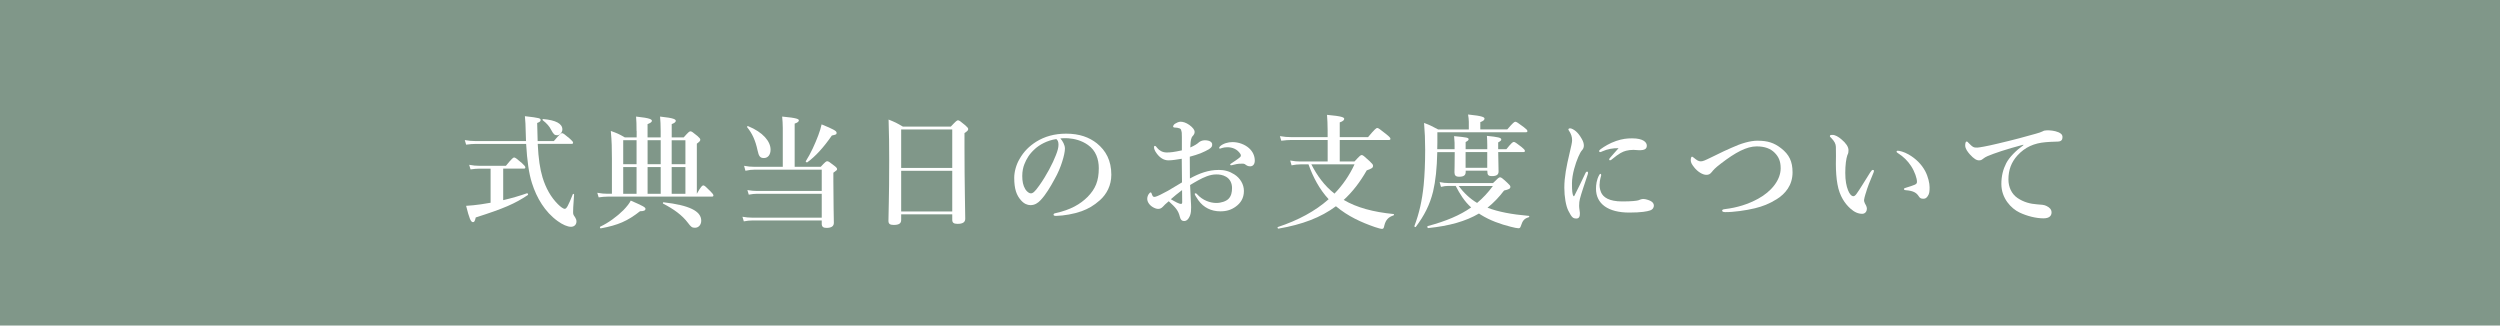 <?xml version="1.0" encoding="UTF-8"?>
<svg id="_レイヤー_2" data-name="レイヤー_2" xmlns="http://www.w3.org/2000/svg" width="768" height="100" viewBox="0 0 768 100">
  <defs>
    <style>
      .cls-1 {
        fill: #fff;
      }

      .cls-2 {
        fill: #809789;
      }
    </style>
  </defs>
  <g id="_画像" data-name="画像">
    <g>
      <rect class="cls-2" width="768" height="100"/>
      <g>
        <path class="cls-1" d="M165.19,44.21c.23,4.64.68,7.6,1.48,10.3,1.03,3.34,2.55,6.04,4.71,8.21.91.91,1.71,1.44,2.09,1.44.57,0,1.06-.87,2.51-4.52.08-.19.38-.04.38.15-.3,4.14-.3,4.41-.3,5.36,0,.68.04.8.61,1.6.27.42.42.84.42,1.29,0,.95-.68,1.63-1.67,1.63-1.1,0-2.58-.65-4.1-1.75-3.91-2.81-6.46-7.1-7.9-11.67-.95-2.96-1.48-6.8-1.79-12.04h-15.5c-.87,0-1.75.08-2.93.23l-.42-1.41c1.29.23,2.24.3,3.19.3h15.62c-.04-1.1-.08-2.24-.11-3.46-.04-1.29-.04-2.36-.23-4.18,4.63.53,4.83.65,4.83,1.22,0,.34-.27.57-1.06.87.04,2.09.08,3.91.15,5.55h4.98c1.79-2.13,2.24-2.43,2.51-2.43.34,0,.72.3,2.36,1.67.72.65,1.03.99,1.03,1.25s-.11.38-.49.38h-10.33ZM150.71,51.81h-3.42c-.84,0-1.63.08-2.74.23l-.42-1.41c1.22.23,2.13.3,3.04.3h8.25c1.82-2.24,2.24-2.55,2.51-2.55.34,0,.72.27,2.39,1.71.76.68,1.06,1.06,1.06,1.33s-.11.38-.49.38h-6.31v9.69c2.58-.61,5.09-1.33,7.33-2.13.19-.08.42.42.27.53-3.95,2.66-7.45,4.18-16.03,6.91-.3,1.22-.46,1.44-.87,1.44-.65,0-1.14-1.18-2.09-5.01,1.41-.08,2.96-.23,4.52-.46.99-.15,1.98-.3,3-.49v-10.49ZM171.16,41.55c-.8,0-1.1-.27-1.9-1.75-.46-.95-1.29-1.9-2.51-2.85-.15-.11-.11-.38.08-.38,3.91.34,5.93,1.41,5.93,3.19,0,.91-.8,1.79-1.6,1.79Z"/>
        <path class="cls-1" d="M195.55,40.26c0-1.82-.04-3.27-.15-4.45,4.48.46,4.86.91,4.86,1.33,0,.34-.49.68-1.33.99v4.07h4.03v-1.94c0-1.82-.08-3.27-.19-4.45,4.48.46,4.83.91,4.83,1.33,0,.34-.42.68-1.25.99v4.07h3.69c1.44-1.63,1.75-1.86,2.05-1.86.38,0,.68.23,2.17,1.44.65.57.87.84.87,1.14,0,.34-.19.57-1.06,1.22v15.39c1.25-2.28,1.71-2.58,1.98-2.58.34,0,.68.3,2.2,1.82.61.61.91.99.91,1.25s-.11.38-.49.38h-31.99c-.84,0-1.67.08-2.77.23l-.42-1.41c1.25.23,2.17.3,3.12.3h1.37v-10.71c0-3.23-.04-5.32-.34-8.59,2.05.76,2.39.87,4.29,1.98h3.65v-1.94ZM196.62,64.88c-3.84,3.04-6.76,4.29-12.08,5.28-.19.04-.34-.46-.15-.53,2.47-1.14,5.17-3.12,7.1-5.05,1.03-1.06,1.86-2.09,2.28-2.96,3.65,1.6,4.52,2.05,4.52,2.51,0,.49-.42.76-1.67.76ZM191.45,43.07v7.37h4.1v-7.37h-4.1ZM191.45,51.32v8.21h4.1v-8.21h-4.1ZM198.94,43.07v7.37h4.03v-7.37h-4.03ZM198.94,59.53h4.03v-8.21h-4.03v8.21ZM213.49,69.97c-.91,0-1.25-.3-2.13-1.48-1.82-2.43-4.45-4.29-7.64-5.93-.15-.08-.08-.46.11-.42,7.9.91,11.59,2.7,11.59,5.66,0,1.25-.8,2.17-1.94,2.17ZM206.34,50.45h4.22v-7.37h-4.22v7.37ZM206.34,59.53h4.22v-8.21h-4.22v8.21Z"/>
        <path class="cls-1" d="M252.13,51.24c1.37-1.48,1.67-1.71,1.98-1.71.38,0,.72.23,2.17,1.37.65.49.87.76.87,1.06,0,.27-.11.38-1.14,1.1v2.55c0,6.76.15,11.32.15,12.84,0,1.03-.72,1.56-2.28,1.56-.99,0-1.44-.38-1.44-1.25v-1.03h-21.39c-.76,0-1.52.08-2.55.27l-.42-1.41c1.14.19,2.01.27,2.89.27h21.47v-7.33h-19.87c-.76,0-1.52.08-2.55.27l-.42-1.41c1.14.19,2.01.27,2.89.27h19.95v-6.54h-20.63c-.84,0-1.67.08-2.81.34l-.42-1.52c1.22.23,2.17.3,3.08.3h8.81v-11.93c0-1.21-.08-2.36-.19-3.5,4.67.42,5.13.8,5.13,1.18s-.42.68-1.29.99v13.26h8.02ZM234.66,48.55c-1.14,0-1.56-.53-1.94-2.36-.65-3.08-1.67-5.24-3.19-7.1-.11-.15.08-.42.27-.34,4.6,1.86,6.92,4.71,6.92,7.22,0,1.56-.8,2.58-2.05,2.58ZM255.55,41.63c-2.55,3.69-5.05,6.42-7.56,8.24-.15.11-.57-.19-.46-.34,1.52-2.36,2.85-5.32,3.84-7.94.46-1.18.8-2.36,1.03-3.38,3.53,1.44,4.6,2.01,4.6,2.55s-.08.57-1.44.87Z"/>
        <path class="cls-1" d="M276.84,65.83v1.75c0,1.1-.76,1.52-2.28,1.52-1.18,0-1.63-.34-1.63-1.25,0-3.12.23-6.27.23-18.81,0-4.1-.04-8.21-.19-12.31,2.09.84,2.39.99,4.41,2.17h14.7c1.6-1.71,1.9-1.94,2.2-1.94.38,0,.68.23,2.24,1.52.68.61.91.87.91,1.18,0,.38-.27.65-1.14,1.22v4.33c0,11.47.23,19.38.23,22,0,1.1-.84,1.56-2.36,1.56-1.22,0-1.63-.38-1.63-1.25v-1.67h-15.69ZM292.53,39.77h-15.69v11.82h15.69v-11.82ZM292.53,52.46h-15.69v12.5h15.69v-12.5Z"/>
        <path class="cls-1" d="M327.15,45.62c0,.91-.34,2.51-.84,4.03-.49,1.6-1.29,3.57-2.39,5.47-1.18,2.2-2.7,4.75-4.22,6.34-.84.91-1.82,1.56-3.15,1.56-.95,0-2.01-.46-2.89-1.48-1.37-1.52-2.09-3.46-2.09-6.91,0-1.86.61-4.07,1.63-5.78,1.33-2.36,3.04-3.99,5.13-5.32,2.58-1.6,5.59-2.47,9.2-2.47,4.14,0,7.1,1.14,9.42,2.96,2.77,2.24,4.45,5.28,4.45,9.65,0,3.27-1.41,5.96-3.5,7.83-1.94,1.71-3.57,2.62-5.62,3.38-2.43.87-5.4,1.37-7.79,1.44-.57,0-.84-.08-.84-.38s.23-.38.72-.49c4.48-.99,7.48-2.7,9.76-4.98,2.36-2.43,3.42-4.83,3.42-8.81,0-2.7-.87-5.43-3.34-7.14-1.94-1.37-4.1-1.9-6.08-2.05-.57-.04-1.71-.04-2.39.04.72.8,1.41,2.05,1.41,3.12ZM317.92,45.77c-1.71,1.52-2.58,3.04-3.23,4.67-.38.95-.65,2.2-.65,3.61,0,1.6.23,2.93.95,4.1.49.76,1.18,1.25,1.67,1.25.61,0,1.18-.38,2.62-2.43,2.13-2.96,4.18-6.88,5.09-9.31.53-1.33.8-2.32.8-3.23s-.27-1.41-.68-1.71c-2.89.42-5.24,1.82-6.57,3.04Z"/>
        <path class="cls-1" d="M374.27,52.19c1.98,0,3.46.46,4.9,1.37,1.82,1.14,2.96,3.08,2.96,5.09,0,2.28-1.06,3.76-2.47,4.79-1.41,1.03-2.85,1.48-4.79,1.48-2.74,0-5.13-1.14-6.72-3.38-.53-.76-1.14-1.71-1.14-1.97,0-.11.11-.19.23-.19.23,0,.34.08.49.27,1.75,1.94,4.07,2.7,5.93,2.7,1.48,0,3-.53,3.72-1.25.87-.87,1.1-2.05,1.1-3.34,0-1.37-.53-2.7-1.82-3.46-1.06-.61-2.09-.72-3.04-.72-1.94,0-3.8.87-5.55,1.82-.91.49-1.71.99-2.47,1.44.08,2.24.15,3.61.23,4.98.04.68.08,1.14.08,1.86,0,.99-.04,1.67-.3,2.43-.53,1.37-1.18,1.79-1.86,1.79-.65,0-1.06-.34-1.29-1.25-.49-2.05-1.33-2.89-3.42-4.83-1.06.87-1.41,1.25-1.75,1.63-.57.61-1.03.72-1.52.72-.57,0-1.18-.27-1.67-.57-1.03-.61-1.67-1.63-1.67-2.51,0-1.1.76-1.98,1.03-1.98.15,0,.23.08.3.3.15.46.27.72.42.91.15.15.27.19.65.15.61-.08,2.43-1.03,3.95-1.86,1.33-.76,3.08-1.82,4.33-2.58-.04-2.74-.04-5.24-.08-7.26-1.44.23-2.92.49-4.1.49-1.41,0-2.62-.8-3.57-2.09-.61-.8-.84-1.48-.84-1.86,0-.3,0-.49.27-.49.23,0,.42.27.72.65.61.76,1.63,1.37,2.89,1.37,1.14,0,2.2-.11,4.67-.65v-4.1c0-1.18-.04-1.6-.15-1.82-.08-.61-.3-.76-.68-.87-.46-.15-.8-.19-.99-.19-.57,0-.87-.11-.87-.3s.15-.65.61-.91c.38-.23,1.06-.61,1.67-.61.76,0,1.67.27,2.7.99,1.1.8,1.63,1.56,1.63,2.09,0,.49-.15.76-.34,1.03-.15.23-.34.3-.57.76-.34.72-.38,1.98-.42,3.04,1.37-.61,2.13-1.1,2.62-1.56.3-.27.99-.65,1.82-.65,1.56,0,2.28.61,2.28,1.25s-.11.91-1.03,1.52c-.46.3-1.67.87-2.51,1.22-.91.34-2.13.76-3.34,1.06,0,1.75,0,4.63.04,6.69,2.96-1.63,5.74-2.62,8.74-2.62ZM359.68,61.2c.76.46,1.22.68,1.86,1.03.57.3,1.06.42,1.25.42.23,0,.38-.15.38-.53,0-1.1,0-2.51-.04-3.72-1.14.87-2.51,1.94-3.46,2.81ZM374.84,44.9c.91-.8,2.39-1.25,3.76-1.25,1.98,0,3.84.76,5.05,1.82,1.18,1.03,1.82,2.39,1.82,3.88,0,1.1-.57,1.75-1.44,1.75-.38,0-.72-.08-1.14-.34-.34-.27-.61-.49-1.14-.49-.3,0-.72,0-1.18.04-.42.04-.84.11-1.44.27-.53.11-.72.19-.91.19-.11,0-.3,0-.3-.19s.15-.27.49-.49c.49-.34,1.94-1.25,2.51-1.79.11-.11.27-.27.27-.49,0-.19-.04-.38-.15-.53-.99-1.52-2.51-2.05-4.03-2.05-.61,0-1.22.11-1.6.23-.27.08-.46.19-.61.19s-.27-.04-.27-.19c0-.23.11-.38.3-.53Z"/>
        <path class="cls-1" d="M411.58,49.61h4.52c1.6-1.75,1.9-1.98,2.2-1.98.38,0,.65.23,2.47,1.9.8.76,1.03,1.06,1.03,1.37,0,.65-.34.87-1.94,1.44-2.05,3.61-4.37,6.61-7.07,9.08,4.03,2.36,9.08,3.72,15.31,4.33.19,0,.19.34,0,.42-1.63.53-2.39,1.41-2.81,3.04-.19.91-.3,1.1-.76,1.1-.34,0-1.18-.23-2.2-.57-4.14-1.44-8.21-3.27-11.93-6.38-4.64,3.46-10.33,5.62-17.67,6.88-.19.04-.38-.42-.19-.49,6.31-2.09,11.51-4.9,15.62-8.55-2.85-3.08-4.79-6.8-6.19-10.71h-2.43c-.84,0-1.67.08-2.77.3l-.42-1.48c1.22.23,2.13.3,3.04.3h8.47v-6.61h-11.13c-.95,0-1.86.08-3.12.23l-.42-1.41c1.37.23,2.36.3,3.38.3h11.28v-2.05c0-1.67-.08-3.5-.19-4.79,4.83.42,5.28.84,5.28,1.22,0,.34-.27.72-1.37,1.1v4.52h8.7c2.09-2.51,2.55-2.81,2.81-2.81.34,0,.76.3,2.81,1.94.95.76,1.25,1.1,1.25,1.37s-.11.38-.49.38h-15.08v6.61ZM402.84,50.48c1.75,3.42,4.03,6.61,7.11,9,2.54-2.62,4.6-5.62,6.16-9h-13.26Z"/>
        <path class="cls-1" d="M446.85,45.85v-.84c0-.68.04-1.25-.15-3.19,4.03.38,4.45.49,4.45.95,0,.3-.23.49-.91.87v2.2h6.65v-1.25c0-1.18-.04-1.63-.11-2.85,3.46.34,4.41.57,4.41,1.1,0,.3-.19.49-.95.91v2.09h2.51c1.56-1.94,2.01-2.24,2.28-2.24.34,0,.76.3,2.39,1.56.72.61,1.03.91,1.03,1.18s-.11.38-.49.38h-7.71c.04,3.08.11,5.21.11,5.97,0,.95-.61,1.41-2.01,1.41-1.14,0-1.44-.34-1.44-1.48v-.19h-6.65v.38c0,1.03-.57,1.48-2.01,1.48-1.06,0-1.44-.42-1.44-1.37,0-.65.08-2.58.08-6.19h-5.36c-.11,5.05-.53,8.89-1.29,12.12-1.03,4.14-2.7,7.37-5.32,10.87-.11.15-.49-.08-.42-.27,1.48-3.91,2.36-7.79,2.85-12.58.3-3.15.46-6.69.46-10.9,0-3-.11-5.47-.34-8.21,1.94.72,2.39.99,4.33,2.01h9.42v-2.36c0-.72-.11-1.48-.23-2.24,4.6.46,5.05.87,5.05,1.29s-.46.76-1.29,1.06v2.24h8.28c1.75-2.05,2.2-2.36,2.47-2.36.34,0,.8.3,2.58,1.63.84.65,1.14.95,1.14,1.22s-.11.38-.49.38h-27.17v3.19c0,.68,0,1.37-.04,2.01h5.36ZM458.63,56.26c1.56-1.56,1.86-1.79,2.17-1.79.38,0,.68.23,2.24,1.67.72.65.95.95.95,1.25,0,.61-.53.8-1.94,1.14-1.56,2.05-3.23,3.8-5.09,5.28,3.27,1.25,7.37,2.05,12.73,2.51.19,0,.11.38-.08.42-1.37.42-1.86.99-2.43,2.77-.15.46-.34.61-.72.61-.42,0-1.29-.19-2.36-.46-3.19-.8-6.38-1.94-9.19-3.69-.19-.11-.38-.27-.57-.38-4.07,2.39-9.04,3.8-15.62,4.48-.19.04-.34-.57-.15-.61,5.66-1.52,9.92-3.31,13.37-5.74-2.05-1.82-3.5-4.18-4.75-6.61h-2.28c-.68,0-1.33.08-2.24.3l-.42-1.48c1.06.23,1.86.3,2.66.3h13.72ZM448.1,57.13c1.56,2.09,3.42,3.88,5.66,5.21,1.79-1.48,3.38-3.19,4.86-5.21h-10.52ZM456.88,51.55v-4.83h-6.65v4.83h6.65Z"/>
        <path class="cls-1" d="M485.34,61.12c-.15.61-.23,1.25-.23,2.13,0,.8.23,1.79.23,2.17.04,1.06-.23,1.71-1.06,1.71-1.1,0-1.44-.38-2.47-2.36-.76-1.48-1.25-4.33-1.25-7.11,0-3.23.65-6.57,1.63-10.68.49-2.09.76-3.23.76-3.88,0-1.1-.3-1.98-.99-3-.08-.11-.15-.19-.15-.38,0-.11.19-.3.53-.3.42,0,1.22.42,1.82.95.57.53,1.03,1.03,1.75,2.28.46.8.65,1.44.65,2.09,0,.49-.19,1.03-.53,1.37-.46.53-.65.95-1.18,2.09-.84,1.94-1.94,5.36-1.94,8.13,0,2.28.11,3.31.42,3.84.08.15.23.15.3,0,1.18-2.24,2.36-4.79,3.42-6.99.15-.34.34-.46.53-.46s.38.23.19.8c-.99,3-2.01,5.93-2.43,7.6ZM491.38,56.64c0,.57.04,1.44.46,2.43.65,1.52,2.43,2.81,6.5,2.81,2.93,0,4.37-.19,4.94-.34.53-.19.95-.42,1.56-.42.65,0,1.67.34,2.2.61.68.34,1.03.84,1.03,1.44,0,.49-.27,1.18-1.18,1.48-.84.3-2.7.65-6.38.65-6.46,0-10.22-2.66-10.22-7.33,0-1.18.19-2.77.95-4.14.19-.34.27-.42.42-.42s.23.15.23.38c0,.27-.49,1.44-.49,2.85ZM492.41,46.42c-.3.15-.68.3-.8.3-.3,0-.34-.11-.34-.34,0-.15.15-.34.46-.57,1.1-.8,2.74-1.82,4.75-2.51,1.94-.65,3.31-.8,4.9-.8,3.46,0,4.52,1.22,4.52,2.24s-.68,1.41-2.32,1.41c-.49,0-1.29-.11-1.79-.11-.76,0-1.71.11-2.24.27-1.1.3-2.05.72-4.45,2.7-.19.15-.3.23-.49.23s-.27-.11-.27-.27c0-.11.04-.23.27-.49.61-.76,1.44-1.6,2.62-2.96-1.71-.04-3.5.3-4.83.91Z"/>
        <path class="cls-1" d="M539.95,43.23c3.04,0,5.02.61,7.22,2.32,2.47,1.94,3.5,4.03,3.5,7.41,0,3.99-2.28,6.61-4.83,8.21-2.36,1.48-4.41,2.24-6.73,2.81-2.81.68-6.72,1.22-9.16,1.18-.61,0-.91-.19-.91-.46,0-.23.19-.38.84-.46,3.8-.46,7.07-1.48,10.22-3.19,4.1-2.24,6.92-5.78,6.92-9.35,0-2.24-.65-3.57-1.86-4.79-1.21-1.22-2.96-1.94-5.51-1.94-3.08,0-6.54,1.86-10.9,5.21-2.01,1.52-2.43,2.09-2.85,2.62-.61.76-1.03.91-1.75.91-1.14,0-2.7-1.03-3.65-2.24-.76-.95-1.1-1.52-1.1-2.24,0-.65.15-1.1.38-1.1.11,0,.27.08.57.34.84.68,1.37,1.1,2.13,1.1.27,0,.72-.08,1.14-.27.34-.15.99-.42,2.05-.95,3.12-1.56,5.21-2.51,6.27-2.96,2.89-1.33,5.7-2.17,8.02-2.17Z"/>
        <path class="cls-1" d="M573.12,59.45c-.23.76-.49,1.75-.49,2.01,0,.3.08.65.27,1.03.15.27.61.95.61,1.63,0,.72-.46,1.56-1.44,1.56-1.22,0-2.39-.49-3.65-1.63-1.6-1.44-3.31-3.76-3.95-7.45-.34-1.75-.49-4.14-.49-6.23,0-1.63.08-3.42,0-5.28-.04-.84-.34-1.63-1.56-2.85-.19-.19-.27-.19-.27-.42,0-.3.15-.38.8-.38.8,0,1.82.57,2.74,1.37,1.37,1.14,2.17,2.28,2.17,3.34,0,.49-.04.99-.34,1.48-.38,1.14-.65,3.04-.65,5.47s.34,4.03.84,5.32c.42,1.1,1.03,1.86,1.67,1.86.27,0,.61-.27.91-.68,1.18-1.63,2.17-3.38,4.25-6.65.3-.46.57-.76.76-.76s.38.08.38.27-.08.46-.15.61c-1.1,2.58-1.9,4.6-2.39,6.38ZM586.31,47.44c2.24,1.29,3.99,3.04,5.09,5.09.95,1.79,1.37,3.8,1.37,4.98s-.04,2.01-.57,2.74c-.38.53-.68.8-1.33.8s-1.03-.11-1.41-.72c-.68-1.06-1.56-1.71-3.99-1.9-.46-.04-.57-.15-.57-.38s.34-.3.72-.42c1.03-.3,2.05-.65,2.66-.91.61-.27.61-.68.61-.91,0-.99-.65-3.04-1.82-4.83-1.03-1.56-2.32-2.85-3.95-3.88-.27-.19-.49-.3-.49-.53,0-.19.15-.27.34-.27.53,0,1.94.34,3.34,1.14Z"/>
        <path class="cls-1" d="M621.61,44.44c-5.36,1.41-9,2.66-11.06,3.53-.49.23-.95.46-1.44.87-.34.3-.68.42-1.1.42-.76.04-1.63-.46-2.89-1.86-.61-.72-1.41-1.67-1.41-2.74,0-.61.15-1.18.38-1.18.15,0,.27-.04.61.38,1.33,1.37,1.63,1.52,2.77,1.48.57-.04,2.58-.34,6.34-1.25,4.86-1.14,8.66-2.17,11.55-3,.95-.23,1.67-.53,2.09-.72.49-.27.72-.3,1.44-.34.84,0,2.24.08,3.5.61.65.3,1.21.68,1.21,1.48s-.34,1.33-1.41,1.37c-.8.08-1.63,0-3.76.19-3.53.3-6.31,1.48-8.7,4.1-1.86,2.09-2.74,4.41-2.74,7.37,0,2.28.95,4.41,2.77,5.66,1.9,1.29,3.91,1.82,6.08,1.97,1.22.08,2.17.11,2.92.53.91.46,1.48,1.06,1.48,1.94,0,1.03-.68,1.82-2.47,1.82-2.36,0-5.13-.72-7.37-1.79-2.58-1.22-5.58-4.37-5.58-8.74,0-2.47.53-4.52,1.48-6.38.95-1.86,3.04-3.95,5.28-5.55v-.19Z"/>
      </g>
    </g>
  </g>
</svg>